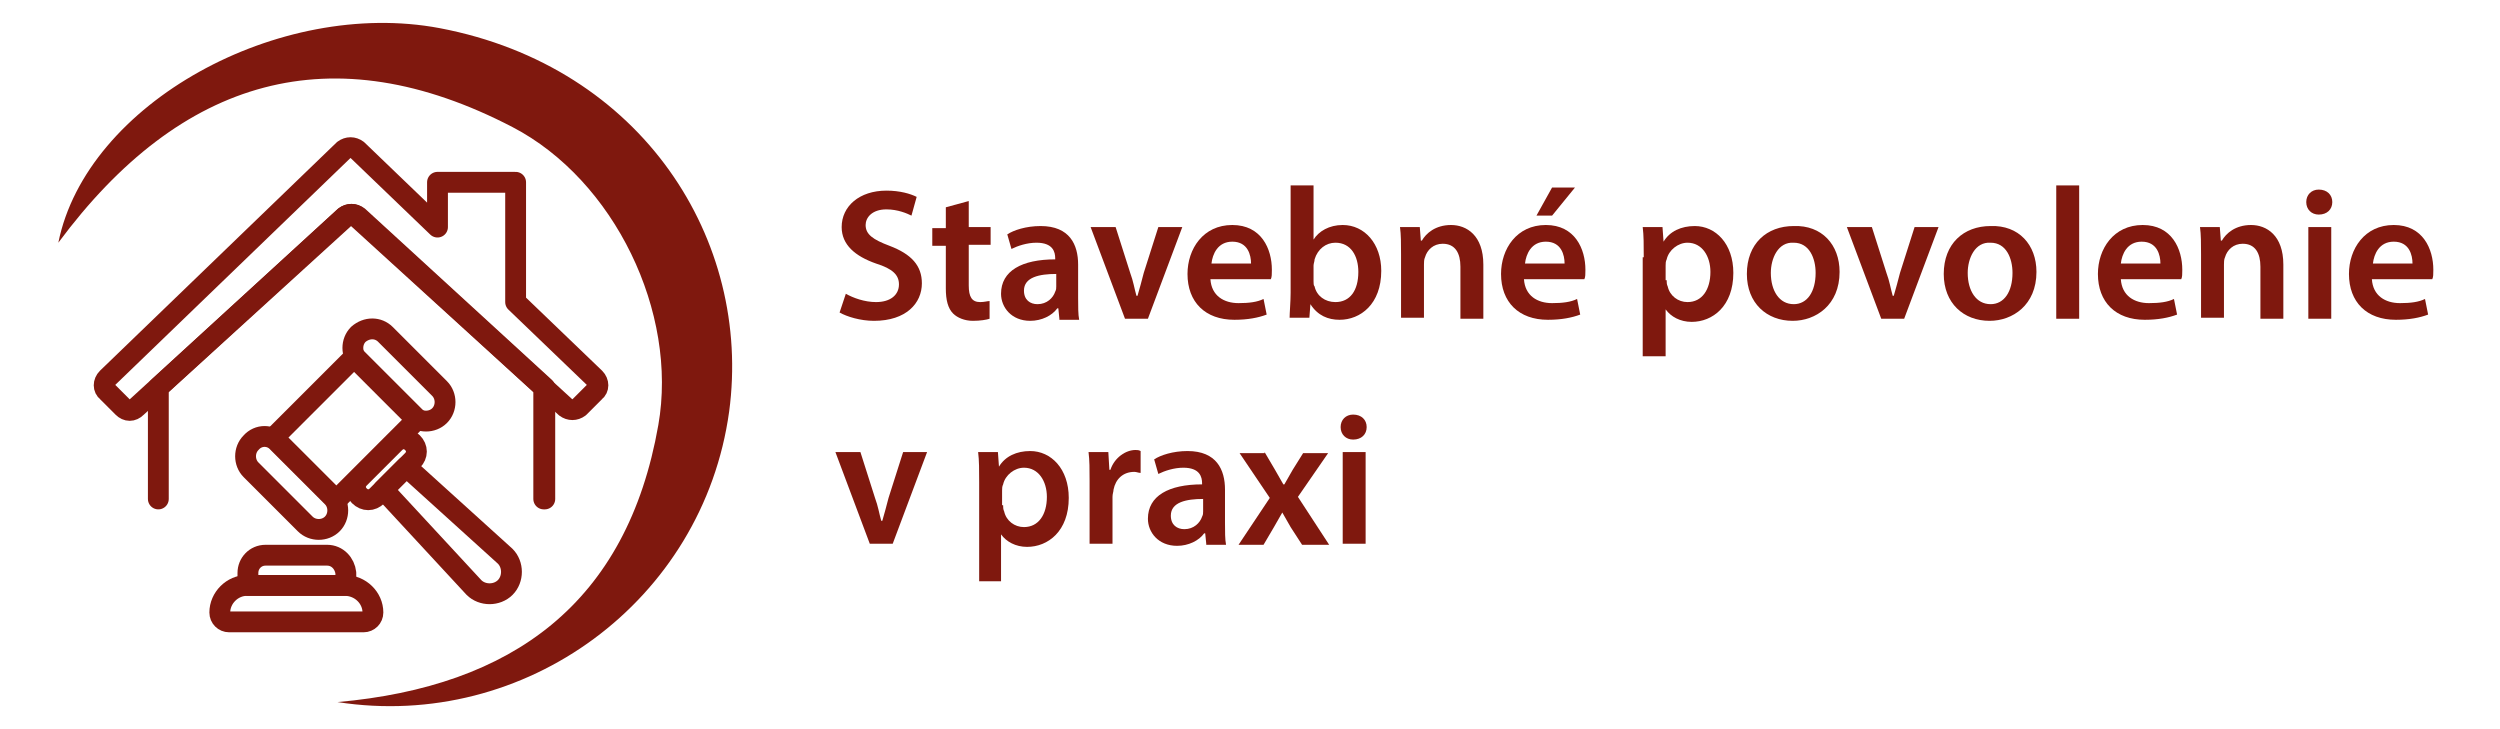 <?xml version="1.0" encoding="utf-8"?>
<!-- Generator: Adobe Illustrator 26.0.1, SVG Export Plug-In . SVG Version: 6.00 Build 0)  -->
<svg version="1.1" id="Layer_1" xmlns="http://www.w3.org/2000/svg" xmlns:xlink="http://www.w3.org/1999/xlink" x="0px" y="0px"
	 viewBox="0 0 240 70" style="enable-background:new 0 0 240 70;" xml:space="preserve">
<style type="text/css">
	.st0{fill:#7F180E;}
	.st1{fill:none;stroke:#7F180E;stroke-width:2;stroke-linecap:round;stroke-linejoin:round;stroke-miterlimit:10;}
</style>
<path class="st0" d="M32.4,67.4c16.8-1.5,27.8-9.5,30.8-26.6c1.9-10.8-4.2-23.5-14-28.6c-17.3-9-31.8-4.8-43.6,11.1
	C8.3,9.9,26.8-0.2,42.2,2.7c19.5,3.7,30,20.4,27.8,36.8C67.5,57.7,50.4,70.2,32.4,67.4z"/>
<path class="st0" d="M-66.8,14.5c-15.8,3.8-20.6,14.1-21,22.8c-0.5,9.8,5.5,18.7,14.6,22.3c3.9,1.5,7.9,1.9,12,1.5
	c4.3-0.3,8.1-1.9,11.6-4.5c3.3-2.5,5.7-5.7,8-9.9c-0.9,9.7-13.3,20.6-27.4,19.1c-15.2-1.6-25.7-14.5-23.8-29.1
	C-91,23.8-78.8,12.9-66.8,14.5z"/>
<g>
	<path class="st0" d="M-66.6,162.3c16.8-1.5,27.8-9.5,30.8-26.6c1.9-10.8-4.2-23.5-14-28.6c-17.3-9-31.8-4.8-43.6,11.1
		c2.7-13.3,21.1-23.5,36.6-20.5c19.5,3.7,30,20.4,27.8,36.8C-31.5,152.7-48.6,165.2-66.6,162.3z"/>
	<path class="st0" d="M-42.3,132.3c-0.1,1.5-1.5,1.9-2.5,2.4c-6.7,3.8-13.5,7.5-20.2,11.4c-2.1,1.2-3.9,1.1-5.8-0.3
		c-4.2-3-8.5-6-12.7-9c-1.8-1.3-3.3-2.9-3.7-5.3c-0.4-2.8,0.4-5,3.2-6.1c7.4-2.9,14.8-5.7,22.2-8.6c2-0.8,3.9-0.6,5.8,0.2
		c4.1,1.7,8.1,3.4,12.2,5.2c0.8,0.3,1.9,0.5,1.9,1.6c0,0.9-1,1.1-1.6,1.4c-7.4,3.8-14.8,7.5-22.1,11.3c-1.9,1-3.6,0.6-5.3-0.5
		c-3.5-2.3-7-4.5-10.6-6.8c-0.8-0.5-1.6-1.5-2.6-0.7c-1,0.8-0.9,2-0.6,3.1c0.4,1.8,1.5,3.2,3,4.2c3.7,2.6,7.4,5.2,11.1,7.9
		c1.9,1.4,3.7,1.4,5.8,0.2c6.4-3.7,12.9-7.3,19.4-10.8C-44.6,132.5-43.7,131.4-42.3,132.3z"/>
	<path class="st0" d="M-69.8,109.4c-15.8,3.8-20.6,14.1-21,22.8c-0.5,9.8,5.5,18.7,14.6,22.3c3.9,1.5,7.9,1.9,12,1.5
		c4.3-0.3,8.1-1.9,11.6-4.5c3.3-2.5,5.7-5.7,8-9.9c-0.9,9.7-13.3,20.6-27.4,19.1c-15.2-1.6-25.7-14.5-23.8-29.1
		C-94,118.8-81.8,107.8-69.8,109.4z"/>
</g>
<path class="st0" d="M330.7,133.3c-0.1,1.5-1.5,1.9-2.5,2.4c-6.7,3.8-13.5,7.5-20.2,11.4c-2.1,1.2-3.9,1.1-5.8-0.3
	c-4.2-3-8.5-6-12.7-9c-1.8-1.3-3.3-2.9-3.7-5.3c-0.4-2.8,0.4-5,3.2-6.1c7.4-2.9,14.8-5.7,22.2-8.6c2-0.8,3.9-0.6,5.8,0.2
	c4.1,1.7,8.1,3.4,12.2,5.2c0.8,0.3,1.9,0.5,1.9,1.6c0,0.9-1,1.1-1.6,1.4c-7.4,3.8-14.8,7.5-22.1,11.3c-1.9,1-3.6,0.6-5.3-0.5
	c-3.5-2.3-7-4.5-10.6-6.8c-0.8-0.5-1.6-1.5-2.6-0.7c-1,0.8-0.9,2-0.6,3.1c0.4,1.8,1.5,3.2,3,4.2c3.7,2.6,7.4,5.2,11.1,7.9
	c1.9,1.4,3.7,1.4,5.8,0.2c6.4-3.7,12.9-7.3,19.4-10.8C328.4,133.5,329.3,132.4,330.7,133.3z"/>
<g>
	<path class="st0" d="M142.4,163.3c16.8-1.5,27.8-9.5,30.8-26.6c1.9-10.8-4.2-23.5-14-28.6c-17.3-9-31.8-4.8-43.6,11.1
		c2.7-13.3,21.1-23.5,36.6-20.5c19.5,3.7,30,20.4,27.8,36.8C177.5,153.7,160.4,166.2,142.4,163.3z"/>
	<path class="st0" d="M139.2,110.4c-15.8,3.8-20.6,14.1-21,22.8c-0.5,9.8,5.5,18.7,14.6,22.3c3.9,1.5,7.9,1.9,12,1.5
		c4.3-0.3,8.1-1.9,11.6-4.5c3.3-2.5,5.7-5.7,8-9.9c-0.9,9.7-13.3,20.6-27.4,19.1c-15.2-1.6-25.7-14.5-23.8-29.1
		C115,119.8,127.2,108.8,139.2,110.4z"/>
</g>
<g>
	<path class="st0" d="M81.2,28.2c0.7,0.4,1.8,0.8,2.9,0.8c1.4,0,2.2-0.7,2.2-1.7c0-0.9-0.6-1.5-2.2-2c-2-0.7-3.3-1.8-3.3-3.5
		c0-2,1.7-3.5,4.3-3.5c1.3,0,2.3,0.3,2.9,0.6l-0.5,1.8c-0.4-0.2-1.3-0.6-2.4-0.6c-1.4,0-2,0.8-2,1.5c0,0.9,0.7,1.4,2.3,2
		c2.1,0.8,3.1,1.9,3.1,3.6c0,1.9-1.5,3.6-4.6,3.6c-1.3,0-2.6-0.4-3.3-0.8L81.2,28.2z"/>
	<path class="st0" d="M93,19.3v2.5h2.1v1.7H93v3.9c0,1.1,0.3,1.6,1.1,1.6c0.4,0,0.7-0.1,0.9-0.1l0,1.7c-0.3,0.1-0.9,0.2-1.6,0.2
		c-0.8,0-1.5-0.3-1.9-0.7c-0.5-0.5-0.7-1.3-0.7-2.4v-4.1h-1.3v-1.7h1.3v-2L93,19.3z"/>
	<path class="st0" d="M101.7,30.6l-0.1-1h-0.1c-0.5,0.7-1.5,1.2-2.6,1.2c-1.8,0-2.8-1.3-2.8-2.6c0-2.2,2-3.3,5.2-3.3v-0.1
		c0-0.6-0.2-1.5-1.8-1.5c-0.9,0-1.8,0.3-2.4,0.6l-0.4-1.4c0.6-0.4,1.8-0.8,3.2-0.8c2.8,0,3.6,1.8,3.6,3.7v3.2c0,0.8,0,1.6,0.1,2.1
		H101.7z M101.4,26.3c-1.6,0-3.1,0.3-3.1,1.6c0,0.9,0.6,1.3,1.3,1.3c0.9,0,1.5-0.6,1.7-1.2c0.1-0.2,0.1-0.3,0.1-0.5V26.3z"/>
	<path class="st0" d="M107.1,21.8l1.4,4.4c0.3,0.8,0.4,1.5,0.6,2.2h0.1c0.2-0.7,0.4-1.4,0.6-2.2l1.4-4.4h2.3l-3.3,8.8H108l-3.3-8.8
		H107.1z"/>
	<path class="st0" d="M116.2,26.8c0.1,1.6,1.3,2.3,2.7,2.3c1,0,1.8-0.1,2.4-0.4l0.3,1.5c-0.8,0.3-1.8,0.5-3.1,0.5
		c-2.8,0-4.5-1.7-4.5-4.4c0-2.4,1.5-4.7,4.3-4.7c2.8,0,3.8,2.3,3.8,4.3c0,0.4,0,0.7-0.1,0.9H116.2z M120.1,25.3
		c0-0.8-0.3-2.1-1.8-2.1c-1.4,0-1.9,1.2-2,2.1H120.1z"/>
	<path class="st0" d="M123.8,30.6c0-0.6,0.1-1.6,0.1-2.5V17.8h2.2V23h0c0.5-0.8,1.5-1.4,2.8-1.4c2.1,0,3.7,1.8,3.7,4.4
		c0,3.2-2,4.7-4,4.7c-1.1,0-2.1-0.4-2.8-1.5h0l-0.1,1.3H123.8z M126.1,27c0,0.2,0,0.4,0.1,0.5c0.2,0.9,1,1.5,2,1.5
		c1.4,0,2.2-1.1,2.2-2.9c0-1.5-0.7-2.8-2.2-2.8c-0.9,0-1.7,0.6-2,1.6c0,0.2-0.1,0.4-0.1,0.6V27z"/>
	<path class="st0" d="M134.5,24.4c0-1,0-1.9-0.1-2.6h1.9l0.1,1.3h0.1c0.4-0.7,1.3-1.5,2.8-1.5c1.5,0,3.1,1,3.1,3.8v5.2h-2.2v-5
		c0-1.3-0.5-2.2-1.7-2.2c-0.9,0-1.5,0.6-1.7,1.3c-0.1,0.2-0.1,0.5-0.1,0.7v5.1h-2.2V24.4z"/>
	<path class="st0" d="M146.3,26.8c0.1,1.6,1.3,2.3,2.7,2.3c1,0,1.8-0.1,2.4-0.4l0.3,1.5c-0.8,0.3-1.8,0.5-3.1,0.5
		c-2.8,0-4.5-1.7-4.5-4.4c0-2.4,1.5-4.7,4.3-4.7c2.8,0,3.8,2.3,3.8,4.3c0,0.4,0,0.7-0.1,0.9H146.3z M150.2,25.3
		c0-0.8-0.3-2.1-1.8-2.1c-1.4,0-1.9,1.2-2,2.1H150.2z M151.2,18l-2.2,2.7h-1.5L149,18H151.2z"/>
	<path class="st0" d="M157.8,24.7c0-1.2,0-2.1-0.1-2.9h1.9l0.1,1.4h0c0.6-1,1.7-1.5,3-1.5c2,0,3.7,1.7,3.7,4.5c0,3.2-2,4.7-4,4.7
		c-1.1,0-2-0.5-2.5-1.2h0v4.5h-2.2V24.7z M160,26.9c0,0.2,0,0.4,0.1,0.6c0.2,0.9,1,1.5,1.9,1.5c1.4,0,2.2-1.2,2.2-2.9
		c0-1.5-0.8-2.8-2.2-2.8c-0.9,0-1.8,0.7-2,1.6c-0.1,0.2-0.1,0.4-0.1,0.6V26.9z"/>
	<path class="st0" d="M176.6,26.1c0,3.2-2.3,4.7-4.5,4.7c-2.5,0-4.4-1.7-4.4-4.5c0-2.9,1.9-4.6,4.5-4.6
		C174.9,21.6,176.6,23.5,176.6,26.1z M170,26.2c0,1.7,0.8,3,2.2,3c1.3,0,2.1-1.2,2.1-3c0-1.4-0.6-2.9-2.1-2.9
		C170.7,23.2,170,24.8,170,26.2z"/>
	<path class="st0" d="M179.7,21.8l1.4,4.4c0.3,0.8,0.4,1.5,0.6,2.2h0.1c0.2-0.7,0.4-1.4,0.6-2.2l1.4-4.4h2.3l-3.3,8.8h-2.2l-3.3-8.8
		H179.7z"/>
	<path class="st0" d="M195.5,26.1c0,3.2-2.3,4.7-4.5,4.7c-2.5,0-4.4-1.7-4.4-4.5c0-2.9,1.9-4.6,4.5-4.6
		C193.8,21.6,195.5,23.5,195.5,26.1z M188.9,26.2c0,1.7,0.8,3,2.2,3c1.3,0,2.1-1.2,2.1-3c0-1.4-0.6-2.9-2.1-2.9
		C189.6,23.2,188.9,24.8,188.9,26.2z"/>
	<path class="st0" d="M197.4,17.8h2.2v12.8h-2.2V17.8z"/>
	<path class="st0" d="M203.6,26.8c0.1,1.6,1.3,2.3,2.7,2.3c1,0,1.8-0.1,2.4-0.4l0.3,1.5c-0.8,0.3-1.8,0.5-3.1,0.5
		c-2.8,0-4.5-1.7-4.5-4.4c0-2.4,1.5-4.7,4.3-4.7c2.8,0,3.8,2.3,3.8,4.3c0,0.4,0,0.7-0.1,0.9H203.6z M207.4,25.3
		c0-0.8-0.3-2.1-1.8-2.1c-1.4,0-1.9,1.2-2,2.1H207.4z"/>
	<path class="st0" d="M211.3,24.4c0-1,0-1.9-0.1-2.6h1.9l0.1,1.3h0.1c0.4-0.7,1.3-1.5,2.8-1.5c1.5,0,3.1,1,3.1,3.8v5.2H217v-5
		c0-1.3-0.5-2.2-1.7-2.2c-0.9,0-1.5,0.6-1.7,1.3c-0.1,0.2-0.1,0.5-0.1,0.7v5.1h-2.2V24.4z"/>
	<path class="st0" d="M223.9,19.4c0,0.7-0.5,1.2-1.3,1.2c-0.7,0-1.2-0.5-1.2-1.2c0-0.7,0.5-1.2,1.2-1.2
		C223.4,18.2,223.9,18.7,223.9,19.4z M221.6,30.6v-8.8h2.2v8.8H221.6z"/>
	<path class="st0" d="M227.7,26.8c0.1,1.6,1.3,2.3,2.7,2.3c1,0,1.8-0.1,2.4-0.4l0.3,1.5c-0.8,0.3-1.8,0.5-3.1,0.5
		c-2.8,0-4.5-1.7-4.5-4.4c0-2.4,1.5-4.7,4.3-4.7c2.8,0,3.8,2.3,3.8,4.3c0,0.4,0,0.7-0.1,0.9H227.7z M231.6,25.3
		c0-0.8-0.3-2.1-1.8-2.1c-1.4,0-1.9,1.2-2,2.1H231.6z"/>
	<path class="st0" d="M82.6,43.4l1.4,4.4c0.3,0.8,0.4,1.5,0.6,2.2h0.1c0.2-0.7,0.4-1.4,0.6-2.2l1.4-4.4H89l-3.3,8.8h-2.2l-3.3-8.8
		H82.6z"/>
	<path class="st0" d="M94,46.3c0-1.2,0-2.1-0.1-2.9h1.9l0.1,1.4h0c0.6-1,1.7-1.5,3-1.5c2,0,3.7,1.7,3.7,4.5c0,3.2-2,4.7-4,4.7
		c-1.1,0-2-0.5-2.5-1.2h0v4.5H94V46.3z M96.3,48.5c0,0.2,0,0.4,0.1,0.6c0.2,0.9,1,1.5,1.9,1.5c1.4,0,2.2-1.2,2.2-2.9
		c0-1.5-0.8-2.8-2.2-2.8c-0.9,0-1.8,0.7-2,1.6c-0.1,0.2-0.1,0.4-0.1,0.6V48.5z"/>
	<path class="st0" d="M104.6,46.2c0-1.2,0-2-0.1-2.8h1.9l0.1,1.7h0.1c0.4-1.2,1.5-1.9,2.4-1.9c0.2,0,0.3,0,0.5,0.1v2.1
		c-0.2,0-0.4-0.1-0.6-0.1c-1.1,0-1.8,0.7-2,1.7c0,0.2-0.1,0.4-0.1,0.7v4.5h-2.2V46.2z"/>
	<path class="st0" d="M115.8,52.2l-0.1-1h-0.1c-0.5,0.7-1.5,1.2-2.6,1.2c-1.8,0-2.8-1.3-2.8-2.6c0-2.2,2-3.3,5.2-3.3v-0.1
		c0-0.6-0.2-1.5-1.8-1.5c-0.9,0-1.8,0.3-2.4,0.6l-0.4-1.4c0.6-0.4,1.8-0.8,3.2-0.8c2.8,0,3.6,1.8,3.6,3.7v3.2c0,0.8,0,1.6,0.1,2.1
		H115.8z M115.5,47.9c-1.6,0-3.1,0.3-3.1,1.6c0,0.9,0.6,1.3,1.3,1.3c0.9,0,1.5-0.6,1.7-1.2c0.1-0.2,0.1-0.3,0.1-0.5V47.9z"/>
	<path class="st0" d="M121.4,43.4l1,1.7c0.3,0.5,0.5,0.9,0.8,1.4h0.1c0.3-0.5,0.5-0.9,0.8-1.4l1-1.6h2.4l-2.9,4.2l3,4.6H125
		l-1.1-1.7c-0.3-0.5-0.5-0.9-0.8-1.4h0c-0.3,0.5-0.5,0.9-0.8,1.4l-1,1.7h-2.4l3-4.5l-2.9-4.3H121.4z"/>
	<path class="st0" d="M131.2,41c0,0.7-0.5,1.2-1.3,1.2c-0.7,0-1.2-0.5-1.2-1.2c0-0.7,0.5-1.2,1.2-1.2
		C130.7,39.8,131.2,40.3,131.2,41z M128.9,52.2v-8.8h2.2v8.8H128.9z"/>
</g>
<g>
	<g>
		<g>
			<g>
				
					<rect x="27.7" y="36.9" transform="matrix(0.707 -0.707 0.707 0.707 -19.395 35.502)" class="st1" width="11" height="8.5"/>
				<path class="st1" d="M34.4,32.1c-0.7,0.7-0.7,1.9,0,2.6l5.2,5.2c0.7,0.7,1.9,0.7,2.6,0c0.7-0.7,0.7-1.9,0-2.6L37,32.1
					C36.3,31.4,35.2,31.4,34.4,32.1z"/>
				<path class="st1" d="M24.1,42.5c-0.7,0.7-0.7,1.9,0,2.6l5.2,5.2c0.7,0.7,1.9,0.7,2.6,0c0.7-0.7,0.7-1.9,0-2.6l-5.2-5.2
					C26,41.7,24.8,41.7,24.1,42.5z"/>
			</g>
			<path class="st1" d="M37.9,42.5l-3.4,3.4c-0.5,0.5-0.5,1.2,0,1.7c0.5,0.5,1.2,0.5,1.7,0l3.4-3.4c0.5-0.5,0.5-1.2,0-1.7
				C39.1,42,38.4,42,37.9,42.5z"/>
			<path class="st1" d="M39,44.8l9.5,8.6c0.8,0.8,0.8,2.2,0,3l0,0c-0.8,0.8-2.2,0.8-3,0L36.8,47L39,44.8z"/>
		</g>
		<g>
			<path class="st1" d="M33.1,56.2l-9.4,0c-1.4,0-2.6,1.2-2.6,2.6c0,0.5,0.4,0.9,0.9,0.9h12.9c0.5,0,0.9-0.4,0.9-0.9
				C35.8,57.4,34.6,56.2,33.1,56.2z"/>
			<path class="st1" d="M31.4,53.3h-5.9c-1,0-1.7,0.8-1.7,1.7v1.2l9.4,0V55C33.1,54.1,32.4,53.3,31.4,53.3z"/>
		</g>
	</g>
	<g>
		<path class="st1" d="M57.1,36.3L49.5,29V17.5H42v4.3l-7.7-7.4c-0.4-0.3-0.9-0.3-1.3,0L10.3,36.3c-0.4,0.4-0.4,1,0,1.3l1.5,1.5
			c0.4,0.4,0.9,0.4,1.3,0l20-18.3c0.4-0.3,0.9-0.3,1.2,0l20,18.3c0.4,0.3,0.9,0.3,1.3,0l1.5-1.5C57.5,37.3,57.5,36.7,57.1,36.3z"/>
		<path class="st1" d="M52.2,47.9L52.2,47.9l0-10.7L34.3,20.9c-0.4-0.3-0.9-0.3-1.2,0L15.2,37.2v10.7h0V37.2l0,0l17.9-16.4
			c0.4-0.3,0.9-0.3,1.3,0l17.9,16.4V47.9z"/>
	</g>
</g>
</svg>
